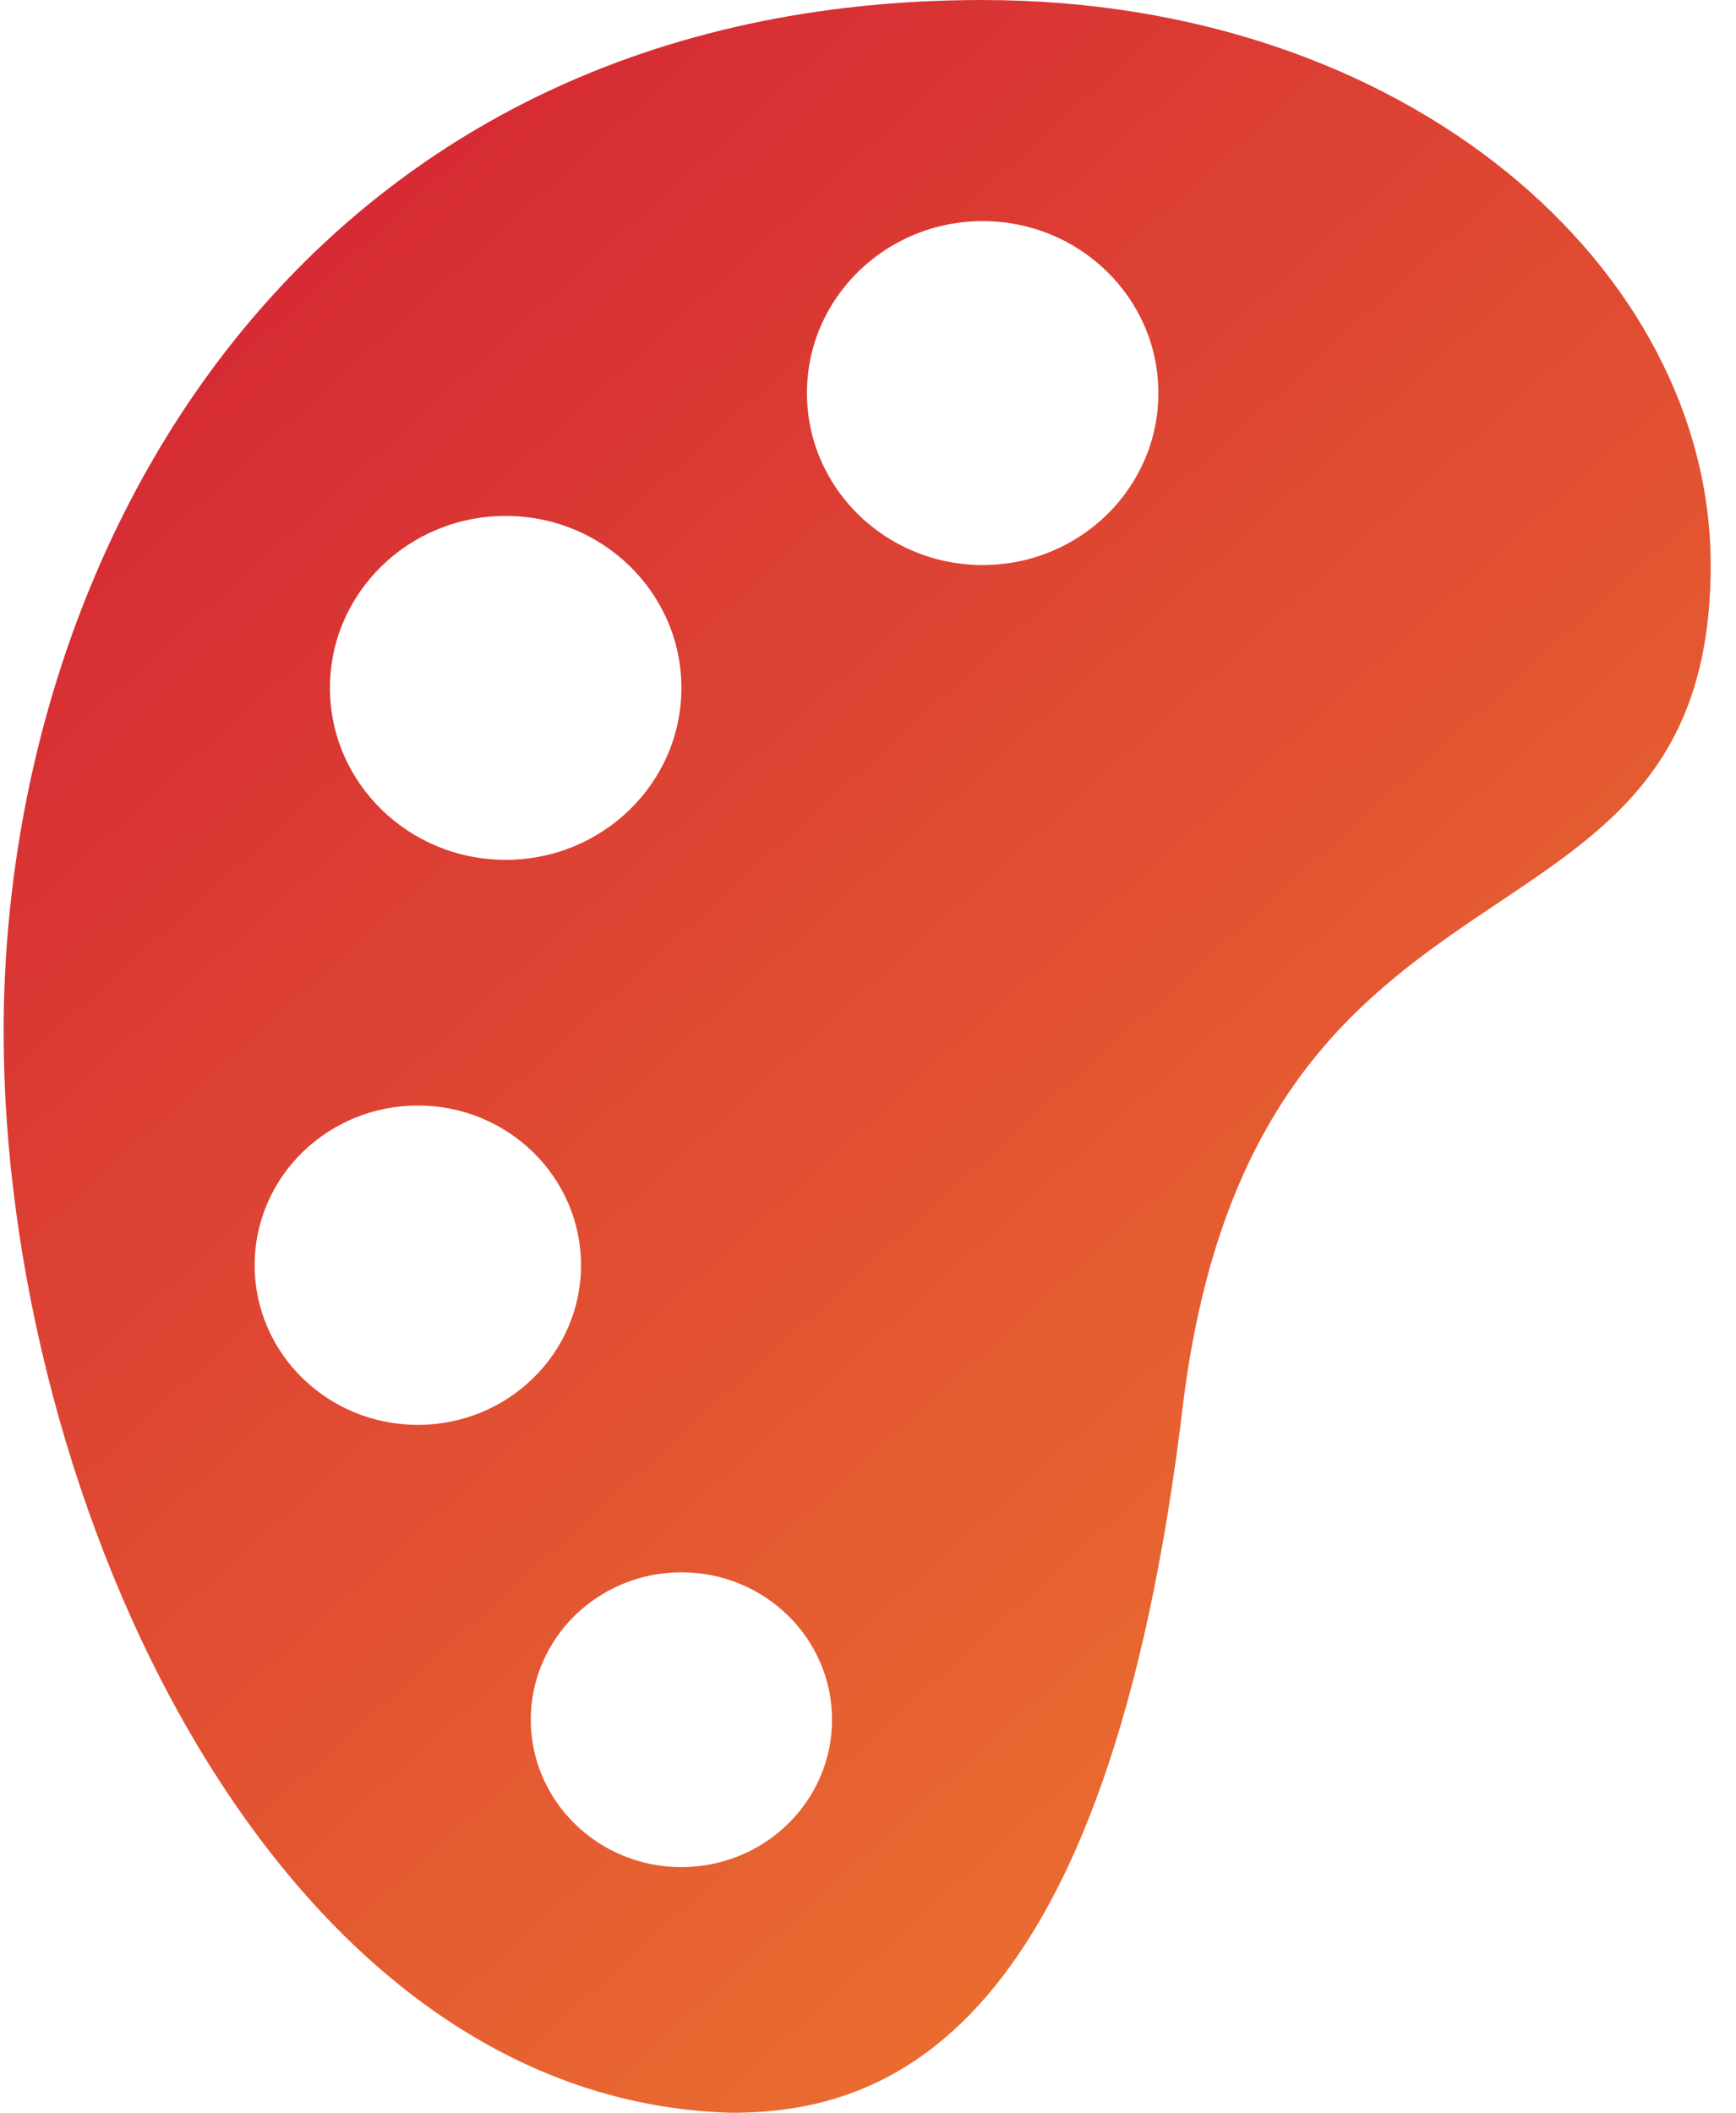 <?xml version="1.0" encoding="UTF-8"?> <svg xmlns="http://www.w3.org/2000/svg" width="60" height="73" viewBox="0 0 60 73" fill="none"><path id="Vector" d="M33.963 0C10.751 0 0.125 18.675 0.125 35.651C0.125 51.779 9.447 72.57 25.287 73C30.575 73 38.302 70.453 40.905 48.384C43.508 28.012 59.125 33.954 59.125 19.524C59.125 9.338 48.713 0.001 33.963 0.001V0ZM33.963 7.64C37.317 7.64 40.036 10.3 40.036 13.581C40.036 16.863 37.317 19.523 33.963 19.523C30.609 19.523 27.89 16.863 27.89 13.581C27.89 10.3 30.609 7.64 33.963 7.64ZM17.477 17.826C20.832 17.826 23.551 20.486 23.551 23.767C23.551 27.049 20.831 29.709 17.477 29.709C14.123 29.709 11.404 27.049 11.404 23.767C11.404 20.486 14.123 17.826 17.477 17.826ZM14.441 38.198C17.555 38.198 20.081 40.668 20.081 43.715C20.081 46.762 17.555 49.232 14.441 49.232C11.326 49.232 8.801 46.762 8.801 43.715C8.801 40.668 11.326 38.198 14.441 38.198ZM23.551 54.326C26.427 54.326 28.757 56.606 28.757 59.419C28.757 62.232 26.427 64.512 23.551 64.512C20.676 64.512 18.345 62.232 18.345 59.419C18.345 56.606 20.676 54.326 23.551 54.326Z" fill="url(#paint0_linear_1216_6100)"></path><defs><linearGradient id="paint0_linear_1216_6100" x1="11.564" y1="6.25442e-07" x2="61.34" y2="55.002" gradientUnits="userSpaceOnUse"><stop stop-color="#D42435"></stop><stop offset="1" stop-color="#EC742F"></stop></linearGradient></defs></svg> 